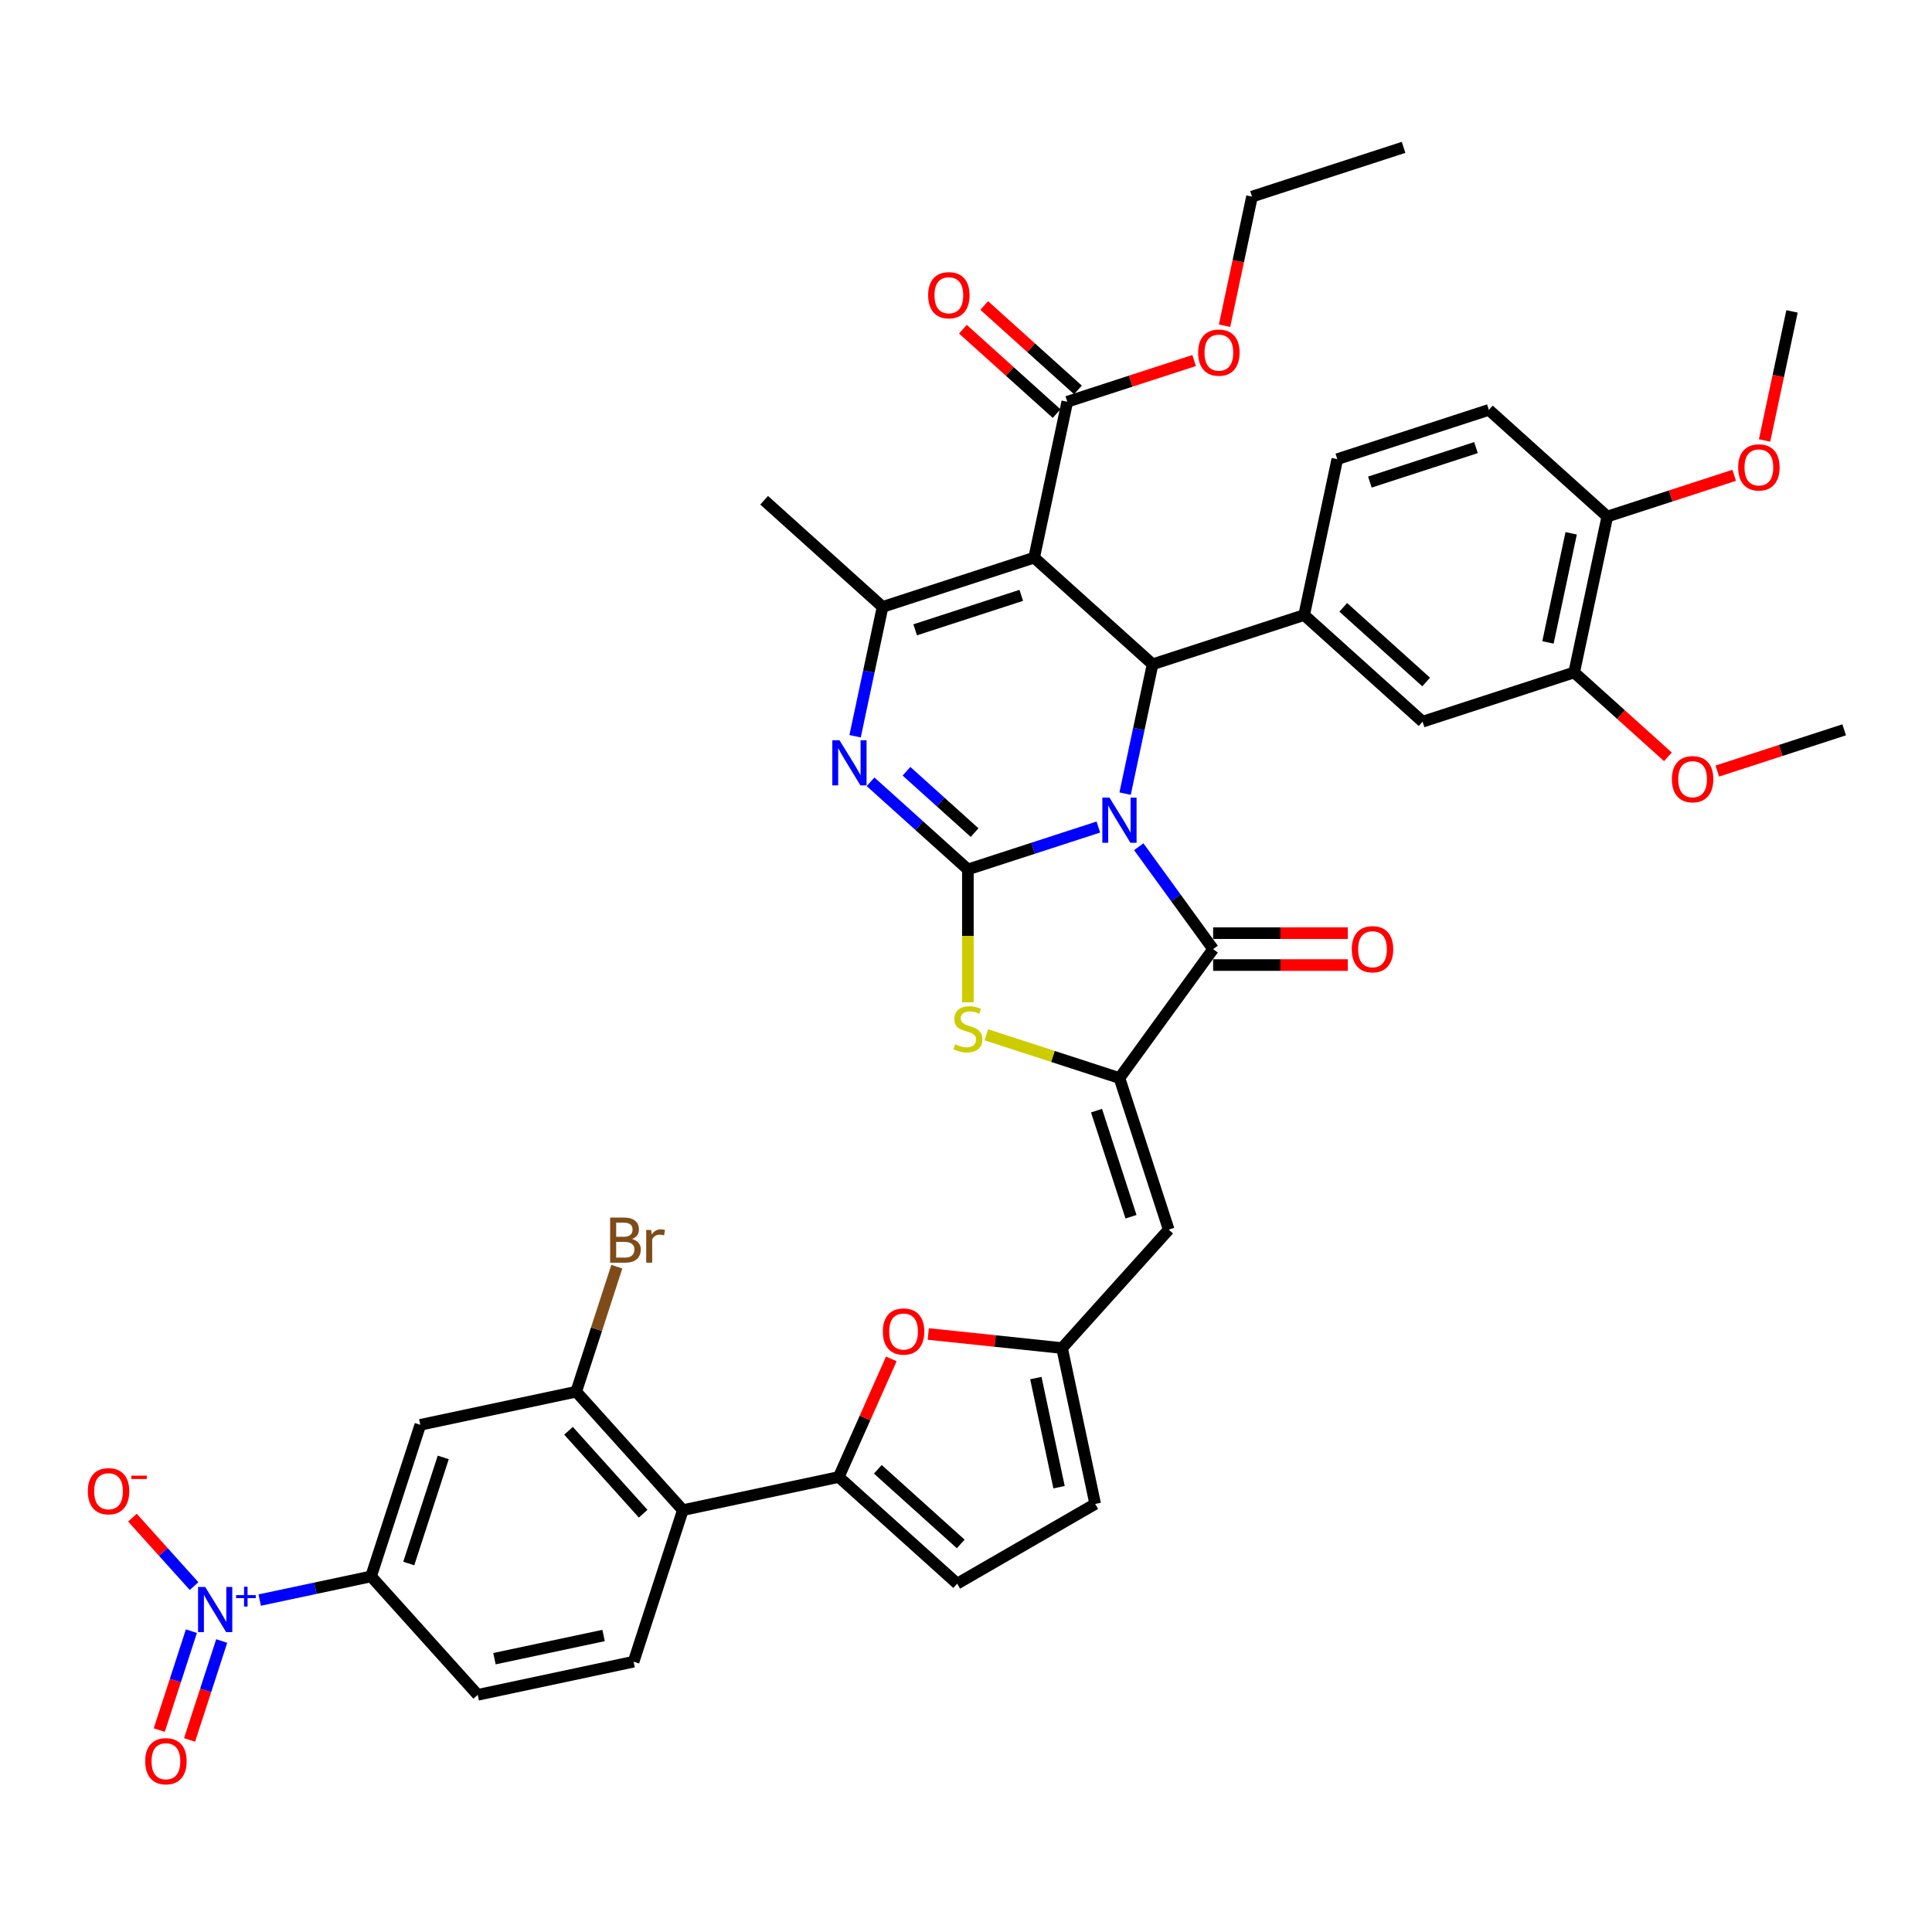 <?xml version='1.0' encoding='iso-8859-1'?>
<svg version='1.1' baseProfile='full'
              xmlns='http://www.w3.org/2000/svg'
                      xmlns:rdkit='http://www.rdkit.org/xml'
                      xmlns:xlink='http://www.w3.org/1999/xlink'
                  xml:space='preserve'
width='1000px' height='1000px' viewBox='0 0 1000 1000'>
<!-- END OF HEADER -->
<rect style='opacity:1.0;fill:#FFFFFF;stroke:none' width='1000' height='1000' x='0' y='0'> </rect>
<path class='bond-0' d='M 568.506,428.071 L 534.74,439.043' style='fill:none;fill-rule:evenodd;stroke:#0000FF;stroke-width:6px;stroke-linecap:butt;stroke-linejoin:miter;stroke-opacity:1' />
<path class='bond-0' d='M 534.74,439.043 L 500.974,450.014' style='fill:none;fill-rule:evenodd;stroke:#000000;stroke-width:6px;stroke-linecap:butt;stroke-linejoin:miter;stroke-opacity:1' />
<path class='bond-2' d='M 582.349,410.78 L 589.464,377.307' style='fill:none;fill-rule:evenodd;stroke:#0000FF;stroke-width:6px;stroke-linecap:butt;stroke-linejoin:miter;stroke-opacity:1' />
<path class='bond-2' d='M 589.464,377.307 L 596.578,343.834' style='fill:none;fill-rule:evenodd;stroke:#000000;stroke-width:6px;stroke-linecap:butt;stroke-linejoin:miter;stroke-opacity:1' />
<path class='bond-3' d='M 589.412,438.266 L 608.664,464.763' style='fill:none;fill-rule:evenodd;stroke:#0000FF;stroke-width:6px;stroke-linecap:butt;stroke-linejoin:miter;stroke-opacity:1' />
<path class='bond-3' d='M 608.664,464.763 L 627.915,491.259' style='fill:none;fill-rule:evenodd;stroke:#000000;stroke-width:6px;stroke-linecap:butt;stroke-linejoin:miter;stroke-opacity:1' />
<path class='bond-4' d='M 500.974,450.014 L 475.783,427.332' style='fill:none;fill-rule:evenodd;stroke:#000000;stroke-width:6px;stroke-linecap:butt;stroke-linejoin:miter;stroke-opacity:1' />
<path class='bond-4' d='M 475.783,427.332 L 450.593,404.651' style='fill:none;fill-rule:evenodd;stroke:#0000FF;stroke-width:6px;stroke-linecap:butt;stroke-linejoin:miter;stroke-opacity:1' />
<path class='bond-4' d='M 504.456,430.949 L 486.823,415.072' style='fill:none;fill-rule:evenodd;stroke:#000000;stroke-width:6px;stroke-linecap:butt;stroke-linejoin:miter;stroke-opacity:1' />
<path class='bond-4' d='M 486.823,415.072 L 469.189,399.195' style='fill:none;fill-rule:evenodd;stroke:#0000FF;stroke-width:6px;stroke-linecap:butt;stroke-linejoin:miter;stroke-opacity:1' />
<path class='bond-7' d='M 500.974,450.014 L 500.974,484.404' style='fill:none;fill-rule:evenodd;stroke:#000000;stroke-width:6px;stroke-linecap:butt;stroke-linejoin:miter;stroke-opacity:1' />
<path class='bond-7' d='M 500.974,484.404 L 500.974,518.795' style='fill:none;fill-rule:evenodd;stroke:#CCCC00;stroke-width:6px;stroke-linecap:butt;stroke-linejoin:miter;stroke-opacity:1' />
<path class='bond-1' d='M 535.276,288.637 L 596.578,343.834' style='fill:none;fill-rule:evenodd;stroke:#000000;stroke-width:6px;stroke-linecap:butt;stroke-linejoin:miter;stroke-opacity:1' />
<path class='bond-6' d='M 535.276,288.637 L 456.822,314.128' style='fill:none;fill-rule:evenodd;stroke:#000000;stroke-width:6px;stroke-linecap:butt;stroke-linejoin:miter;stroke-opacity:1' />
<path class='bond-6' d='M 528.606,308.151 L 473.688,325.995' style='fill:none;fill-rule:evenodd;stroke:#000000;stroke-width:6px;stroke-linecap:butt;stroke-linejoin:miter;stroke-opacity:1' />
<path class='bond-15' d='M 535.276,288.637 L 552.426,207.948' style='fill:none;fill-rule:evenodd;stroke:#000000;stroke-width:6px;stroke-linecap:butt;stroke-linejoin:miter;stroke-opacity:1' />
<path class='bond-11' d='M 596.578,343.834 L 675.032,318.343' style='fill:none;fill-rule:evenodd;stroke:#000000;stroke-width:6px;stroke-linecap:butt;stroke-linejoin:miter;stroke-opacity:1' />
<path class='bond-5' d='M 627.915,491.259 L 579.428,557.996' style='fill:none;fill-rule:evenodd;stroke:#000000;stroke-width:6px;stroke-linecap:butt;stroke-linejoin:miter;stroke-opacity:1' />
<path class='bond-25' d='M 627.915,499.509 L 662.767,499.509' style='fill:none;fill-rule:evenodd;stroke:#000000;stroke-width:6px;stroke-linecap:butt;stroke-linejoin:miter;stroke-opacity:1' />
<path class='bond-25' d='M 662.767,499.509 L 697.62,499.509' style='fill:none;fill-rule:evenodd;stroke:#FF0000;stroke-width:6px;stroke-linecap:butt;stroke-linejoin:miter;stroke-opacity:1' />
<path class='bond-25' d='M 627.915,483.01 L 662.767,483.01' style='fill:none;fill-rule:evenodd;stroke:#000000;stroke-width:6px;stroke-linecap:butt;stroke-linejoin:miter;stroke-opacity:1' />
<path class='bond-25' d='M 662.767,483.01 L 697.62,483.01' style='fill:none;fill-rule:evenodd;stroke:#FF0000;stroke-width:6px;stroke-linecap:butt;stroke-linejoin:miter;stroke-opacity:1' />
<path class='bond-42' d='M 442.592,381.074 L 449.707,347.601' style='fill:none;fill-rule:evenodd;stroke:#0000FF;stroke-width:6px;stroke-linecap:butt;stroke-linejoin:miter;stroke-opacity:1' />
<path class='bond-42' d='M 449.707,347.601 L 456.822,314.128' style='fill:none;fill-rule:evenodd;stroke:#000000;stroke-width:6px;stroke-linecap:butt;stroke-linejoin:miter;stroke-opacity:1' />
<path class='bond-10' d='M 579.428,557.996 L 604.919,636.45' style='fill:none;fill-rule:evenodd;stroke:#000000;stroke-width:6px;stroke-linecap:butt;stroke-linejoin:miter;stroke-opacity:1' />
<path class='bond-10' d='M 567.56,574.863 L 585.404,629.78' style='fill:none;fill-rule:evenodd;stroke:#000000;stroke-width:6px;stroke-linecap:butt;stroke-linejoin:miter;stroke-opacity:1' />
<path class='bond-41' d='M 579.428,557.996 L 544.977,546.803' style='fill:none;fill-rule:evenodd;stroke:#000000;stroke-width:6px;stroke-linecap:butt;stroke-linejoin:miter;stroke-opacity:1' />
<path class='bond-41' d='M 544.977,546.803 L 510.526,535.609' style='fill:none;fill-rule:evenodd;stroke:#CCCC00;stroke-width:6px;stroke-linecap:butt;stroke-linejoin:miter;stroke-opacity:1' />
<path class='bond-34' d='M 456.822,314.128 L 395.519,258.931' style='fill:none;fill-rule:evenodd;stroke:#000000;stroke-width:6px;stroke-linecap:butt;stroke-linejoin:miter;stroke-opacity:1' />
<path class='bond-8' d='M 134.428,828.193 L 163.246,822.068' style='fill:none;fill-rule:evenodd;stroke:#0000FF;stroke-width:6px;stroke-linecap:butt;stroke-linejoin:miter;stroke-opacity:1' />
<path class='bond-8' d='M 163.246,822.068 L 192.064,815.942' style='fill:none;fill-rule:evenodd;stroke:#000000;stroke-width:6px;stroke-linecap:butt;stroke-linejoin:miter;stroke-opacity:1' />
<path class='bond-24' d='M 100.454,820.963 L 84.505,803.25' style='fill:none;fill-rule:evenodd;stroke:#0000FF;stroke-width:6px;stroke-linecap:butt;stroke-linejoin:miter;stroke-opacity:1' />
<path class='bond-24' d='M 84.505,803.25 L 68.556,785.537' style='fill:none;fill-rule:evenodd;stroke:#FF0000;stroke-width:6px;stroke-linecap:butt;stroke-linejoin:miter;stroke-opacity:1' />
<path class='bond-26' d='M 99.065,844.287 L 90.748,869.886' style='fill:none;fill-rule:evenodd;stroke:#0000FF;stroke-width:6px;stroke-linecap:butt;stroke-linejoin:miter;stroke-opacity:1' />
<path class='bond-26' d='M 90.748,869.886 L 82.43,895.484' style='fill:none;fill-rule:evenodd;stroke:#FF0000;stroke-width:6px;stroke-linecap:butt;stroke-linejoin:miter;stroke-opacity:1' />
<path class='bond-26' d='M 114.756,849.385 L 106.438,874.984' style='fill:none;fill-rule:evenodd;stroke:#0000FF;stroke-width:6px;stroke-linecap:butt;stroke-linejoin:miter;stroke-opacity:1' />
<path class='bond-26' d='M 106.438,874.984 L 98.121,900.582' style='fill:none;fill-rule:evenodd;stroke:#FF0000;stroke-width:6px;stroke-linecap:butt;stroke-linejoin:miter;stroke-opacity:1' />
<path class='bond-9' d='M 434.13,764.49 L 447.736,733.929' style='fill:none;fill-rule:evenodd;stroke:#000000;stroke-width:6px;stroke-linecap:butt;stroke-linejoin:miter;stroke-opacity:1' />
<path class='bond-9' d='M 447.736,733.929 L 461.343,703.368' style='fill:none;fill-rule:evenodd;stroke:#FF0000;stroke-width:6px;stroke-linecap:butt;stroke-linejoin:miter;stroke-opacity:1' />
<path class='bond-12' d='M 434.13,764.49 L 353.441,781.641' style='fill:none;fill-rule:evenodd;stroke:#000000;stroke-width:6px;stroke-linecap:butt;stroke-linejoin:miter;stroke-opacity:1' />
<path class='bond-44' d='M 434.13,764.49 L 495.433,819.687' style='fill:none;fill-rule:evenodd;stroke:#000000;stroke-width:6px;stroke-linecap:butt;stroke-linejoin:miter;stroke-opacity:1' />
<path class='bond-44' d='M 454.365,760.509 L 497.277,799.147' style='fill:none;fill-rule:evenodd;stroke:#000000;stroke-width:6px;stroke-linecap:butt;stroke-linejoin:miter;stroke-opacity:1' />
<path class='bond-14' d='M 604.919,636.45 L 549.721,697.753' style='fill:none;fill-rule:evenodd;stroke:#000000;stroke-width:6px;stroke-linecap:butt;stroke-linejoin:miter;stroke-opacity:1' />
<path class='bond-20' d='M 675.032,318.343 L 736.335,373.54' style='fill:none;fill-rule:evenodd;stroke:#000000;stroke-width:6px;stroke-linecap:butt;stroke-linejoin:miter;stroke-opacity:1' />
<path class='bond-20' d='M 695.267,314.362 L 738.179,353' style='fill:none;fill-rule:evenodd;stroke:#000000;stroke-width:6px;stroke-linecap:butt;stroke-linejoin:miter;stroke-opacity:1' />
<path class='bond-27' d='M 675.032,318.343 L 692.183,237.654' style='fill:none;fill-rule:evenodd;stroke:#000000;stroke-width:6px;stroke-linecap:butt;stroke-linejoin:miter;stroke-opacity:1' />
<path class='bond-16' d='M 353.441,781.641 L 298.244,720.338' style='fill:none;fill-rule:evenodd;stroke:#000000;stroke-width:6px;stroke-linecap:butt;stroke-linejoin:miter;stroke-opacity:1' />
<path class='bond-16' d='M 332.901,783.485 L 294.263,740.573' style='fill:none;fill-rule:evenodd;stroke:#000000;stroke-width:6px;stroke-linecap:butt;stroke-linejoin:miter;stroke-opacity:1' />
<path class='bond-22' d='M 353.441,781.641 L 327.95,860.094' style='fill:none;fill-rule:evenodd;stroke:#000000;stroke-width:6px;stroke-linecap:butt;stroke-linejoin:miter;stroke-opacity:1' />
<path class='bond-13' d='M 480.468,690.474 L 515.095,694.113' style='fill:none;fill-rule:evenodd;stroke:#FF0000;stroke-width:6px;stroke-linecap:butt;stroke-linejoin:miter;stroke-opacity:1' />
<path class='bond-13' d='M 515.095,694.113 L 549.721,697.753' style='fill:none;fill-rule:evenodd;stroke:#000000;stroke-width:6px;stroke-linecap:butt;stroke-linejoin:miter;stroke-opacity:1' />
<path class='bond-21' d='M 549.721,697.753 L 566.872,778.441' style='fill:none;fill-rule:evenodd;stroke:#000000;stroke-width:6px;stroke-linecap:butt;stroke-linejoin:miter;stroke-opacity:1' />
<path class='bond-21' d='M 536.156,713.286 L 548.162,769.768' style='fill:none;fill-rule:evenodd;stroke:#000000;stroke-width:6px;stroke-linecap:butt;stroke-linejoin:miter;stroke-opacity:1' />
<path class='bond-30' d='M 557.946,201.818 L 533.688,179.976' style='fill:none;fill-rule:evenodd;stroke:#000000;stroke-width:6px;stroke-linecap:butt;stroke-linejoin:miter;stroke-opacity:1' />
<path class='bond-30' d='M 533.688,179.976 L 509.429,158.133' style='fill:none;fill-rule:evenodd;stroke:#FF0000;stroke-width:6px;stroke-linecap:butt;stroke-linejoin:miter;stroke-opacity:1' />
<path class='bond-30' d='M 546.907,214.079 L 522.648,192.236' style='fill:none;fill-rule:evenodd;stroke:#000000;stroke-width:6px;stroke-linecap:butt;stroke-linejoin:miter;stroke-opacity:1' />
<path class='bond-30' d='M 522.648,192.236 L 498.39,170.394' style='fill:none;fill-rule:evenodd;stroke:#FF0000;stroke-width:6px;stroke-linecap:butt;stroke-linejoin:miter;stroke-opacity:1' />
<path class='bond-33' d='M 552.426,207.948 L 585.26,197.28' style='fill:none;fill-rule:evenodd;stroke:#000000;stroke-width:6px;stroke-linecap:butt;stroke-linejoin:miter;stroke-opacity:1' />
<path class='bond-33' d='M 585.26,197.28 L 618.094,186.612' style='fill:none;fill-rule:evenodd;stroke:#FF0000;stroke-width:6px;stroke-linecap:butt;stroke-linejoin:miter;stroke-opacity:1' />
<path class='bond-18' d='M 298.244,720.338 L 217.555,737.488' style='fill:none;fill-rule:evenodd;stroke:#000000;stroke-width:6px;stroke-linecap:butt;stroke-linejoin:miter;stroke-opacity:1' />
<path class='bond-32' d='M 298.244,720.338 L 308.757,687.982' style='fill:none;fill-rule:evenodd;stroke:#000000;stroke-width:6px;stroke-linecap:butt;stroke-linejoin:miter;stroke-opacity:1' />
<path class='bond-32' d='M 308.757,687.982 L 319.27,655.627' style='fill:none;fill-rule:evenodd;stroke:#7F4C19;stroke-width:6px;stroke-linecap:butt;stroke-linejoin:miter;stroke-opacity:1' />
<path class='bond-17' d='M 192.064,815.942 L 247.262,877.245' style='fill:none;fill-rule:evenodd;stroke:#000000;stroke-width:6px;stroke-linecap:butt;stroke-linejoin:miter;stroke-opacity:1' />
<path class='bond-45' d='M 192.064,815.942 L 217.555,737.488' style='fill:none;fill-rule:evenodd;stroke:#000000;stroke-width:6px;stroke-linecap:butt;stroke-linejoin:miter;stroke-opacity:1' />
<path class='bond-45' d='M 211.579,809.272 L 229.423,754.355' style='fill:none;fill-rule:evenodd;stroke:#000000;stroke-width:6px;stroke-linecap:butt;stroke-linejoin:miter;stroke-opacity:1' />
<path class='bond-19' d='M 495.433,819.687 L 566.872,778.441' style='fill:none;fill-rule:evenodd;stroke:#000000;stroke-width:6px;stroke-linecap:butt;stroke-linejoin:miter;stroke-opacity:1' />
<path class='bond-23' d='M 736.335,373.54 L 814.789,348.049' style='fill:none;fill-rule:evenodd;stroke:#000000;stroke-width:6px;stroke-linecap:butt;stroke-linejoin:miter;stroke-opacity:1' />
<path class='bond-29' d='M 327.95,860.094 L 247.262,877.245' style='fill:none;fill-rule:evenodd;stroke:#000000;stroke-width:6px;stroke-linecap:butt;stroke-linejoin:miter;stroke-opacity:1' />
<path class='bond-29' d='M 312.417,846.529 L 255.935,858.535' style='fill:none;fill-rule:evenodd;stroke:#000000;stroke-width:6px;stroke-linecap:butt;stroke-linejoin:miter;stroke-opacity:1' />
<path class='bond-35' d='M 814.789,348.049 L 839.047,369.892' style='fill:none;fill-rule:evenodd;stroke:#000000;stroke-width:6px;stroke-linecap:butt;stroke-linejoin:miter;stroke-opacity:1' />
<path class='bond-35' d='M 839.047,369.892 L 863.306,391.734' style='fill:none;fill-rule:evenodd;stroke:#FF0000;stroke-width:6px;stroke-linecap:butt;stroke-linejoin:miter;stroke-opacity:1' />
<path class='bond-43' d='M 814.789,348.049 L 831.94,267.361' style='fill:none;fill-rule:evenodd;stroke:#000000;stroke-width:6px;stroke-linecap:butt;stroke-linejoin:miter;stroke-opacity:1' />
<path class='bond-43' d='M 801.224,332.516 L 813.229,276.034' style='fill:none;fill-rule:evenodd;stroke:#000000;stroke-width:6px;stroke-linecap:butt;stroke-linejoin:miter;stroke-opacity:1' />
<path class='bond-31' d='M 692.183,237.654 L 770.637,212.163' style='fill:none;fill-rule:evenodd;stroke:#000000;stroke-width:6px;stroke-linecap:butt;stroke-linejoin:miter;stroke-opacity:1' />
<path class='bond-31' d='M 709.049,249.522 L 763.967,231.678' style='fill:none;fill-rule:evenodd;stroke:#000000;stroke-width:6px;stroke-linecap:butt;stroke-linejoin:miter;stroke-opacity:1' />
<path class='bond-28' d='M 831.94,267.361 L 770.637,212.163' style='fill:none;fill-rule:evenodd;stroke:#000000;stroke-width:6px;stroke-linecap:butt;stroke-linejoin:miter;stroke-opacity:1' />
<path class='bond-36' d='M 831.94,267.361 L 864.774,256.692' style='fill:none;fill-rule:evenodd;stroke:#000000;stroke-width:6px;stroke-linecap:butt;stroke-linejoin:miter;stroke-opacity:1' />
<path class='bond-36' d='M 864.774,256.692 L 897.607,246.024' style='fill:none;fill-rule:evenodd;stroke:#FF0000;stroke-width:6px;stroke-linecap:butt;stroke-linejoin:miter;stroke-opacity:1' />
<path class='bond-37' d='M 633.829,168.582 L 640.93,135.175' style='fill:none;fill-rule:evenodd;stroke:#FF0000;stroke-width:6px;stroke-linecap:butt;stroke-linejoin:miter;stroke-opacity:1' />
<path class='bond-37' d='M 640.93,135.175 L 648.031,101.769' style='fill:none;fill-rule:evenodd;stroke:#000000;stroke-width:6px;stroke-linecap:butt;stroke-linejoin:miter;stroke-opacity:1' />
<path class='bond-38' d='M 888.878,399.092 L 921.712,388.424' style='fill:none;fill-rule:evenodd;stroke:#FF0000;stroke-width:6px;stroke-linecap:butt;stroke-linejoin:miter;stroke-opacity:1' />
<path class='bond-38' d='M 921.712,388.424 L 954.545,377.755' style='fill:none;fill-rule:evenodd;stroke:#000000;stroke-width:6px;stroke-linecap:butt;stroke-linejoin:miter;stroke-opacity:1' />
<path class='bond-39' d='M 913.343,227.994 L 920.444,194.588' style='fill:none;fill-rule:evenodd;stroke:#FF0000;stroke-width:6px;stroke-linecap:butt;stroke-linejoin:miter;stroke-opacity:1' />
<path class='bond-39' d='M 920.444,194.588 L 927.544,161.181' style='fill:none;fill-rule:evenodd;stroke:#000000;stroke-width:6px;stroke-linecap:butt;stroke-linejoin:miter;stroke-opacity:1' />
<path class='bond-40' d='M 648.031,101.769 L 726.485,76.277' style='fill:none;fill-rule:evenodd;stroke:#000000;stroke-width:6px;stroke-linecap:butt;stroke-linejoin:miter;stroke-opacity:1' />
<path  class='atom-0' d='M 574.264 412.842
L 581.919 425.216
Q 582.678 426.437, 583.899 428.647
Q 585.119 430.858, 585.185 430.99
L 585.185 412.842
L 588.287 412.842
L 588.287 436.203
L 585.086 436.203
L 576.87 422.675
Q 575.913 421.091, 574.891 419.276
Q 573.901 417.461, 573.604 416.901
L 573.604 436.203
L 570.568 436.203
L 570.568 412.842
L 574.264 412.842
' fill='#0000FF'/>
<path  class='atom-5' d='M 434.507 383.136
L 442.162 395.509
Q 442.921 396.73, 444.142 398.941
Q 445.363 401.152, 445.429 401.284
L 445.429 383.136
L 448.53 383.136
L 448.53 406.497
L 445.33 406.497
L 437.114 392.969
Q 436.157 391.385, 435.134 389.57
Q 434.144 387.755, 433.847 387.194
L 433.847 406.497
L 430.811 406.497
L 430.811 383.136
L 434.507 383.136
' fill='#0000FF'/>
<path  class='atom-8' d='M 494.374 540.523
Q 494.638 540.622, 495.727 541.084
Q 496.816 541.546, 498.004 541.843
Q 499.225 542.107, 500.413 542.107
Q 502.624 542.107, 503.91 541.051
Q 505.197 539.962, 505.197 538.081
Q 505.197 536.795, 504.537 536.003
Q 503.91 535.211, 502.921 534.782
Q 501.931 534.353, 500.281 533.858
Q 498.202 533.231, 496.948 532.637
Q 495.727 532.043, 494.836 530.789
Q 493.979 529.535, 493.979 527.424
Q 493.979 524.487, 495.958 522.672
Q 497.971 520.857, 501.931 520.857
Q 504.636 520.857, 507.705 522.144
L 506.946 524.685
Q 504.141 523.53, 502.03 523.53
Q 499.753 523.53, 498.499 524.487
Q 497.245 525.411, 497.278 527.028
Q 497.278 528.282, 497.905 529.04
Q 498.565 529.799, 499.489 530.228
Q 500.446 530.657, 502.03 531.152
Q 504.141 531.812, 505.395 532.472
Q 506.649 533.132, 507.54 534.485
Q 508.464 535.805, 508.464 538.081
Q 508.464 541.315, 506.286 543.064
Q 504.141 544.78, 500.545 544.78
Q 498.466 544.78, 496.882 544.318
Q 495.331 543.889, 493.484 543.13
L 494.374 540.523
' fill='#CCCC00'/>
<path  class='atom-9' d='M 106.212 821.412
L 113.867 833.786
Q 114.626 835.007, 115.847 837.218
Q 117.068 839.428, 117.134 839.56
L 117.134 821.412
L 120.235 821.412
L 120.235 844.774
L 117.035 844.774
L 108.819 831.245
Q 107.862 829.662, 106.839 827.847
Q 105.849 826.032, 105.552 825.471
L 105.552 844.774
L 102.516 844.774
L 102.516 821.412
L 106.212 821.412
' fill='#0000FF'/>
<path  class='atom-9' d='M 122.195 825.623
L 126.311 825.623
L 126.311 821.29
L 128.141 821.29
L 128.141 825.623
L 132.365 825.623
L 132.365 827.191
L 128.141 827.191
L 128.141 831.547
L 126.311 831.547
L 126.311 827.191
L 122.195 827.191
L 122.195 825.623
' fill='#0000FF'/>
<path  class='atom-14' d='M 456.958 689.196
Q 456.958 683.587, 459.73 680.452
Q 462.502 677.317, 467.682 677.317
Q 472.863 677.317, 475.634 680.452
Q 478.406 683.587, 478.406 689.196
Q 478.406 694.872, 475.601 698.105
Q 472.797 701.306, 467.682 701.306
Q 462.535 701.306, 459.73 698.105
Q 456.958 694.905, 456.958 689.196
M 467.682 698.666
Q 471.246 698.666, 473.159 696.29
Q 475.106 693.882, 475.106 689.196
Q 475.106 684.61, 473.159 682.3
Q 471.246 679.957, 467.682 679.957
Q 464.118 679.957, 462.172 682.267
Q 460.258 684.577, 460.258 689.196
Q 460.258 693.915, 462.172 696.29
Q 464.118 698.666, 467.682 698.666
' fill='#FF0000'/>
<path  class='atom-25' d='M 45.455 771.856
Q 45.455 766.247, 48.226 763.112
Q 50.998 759.978, 56.178 759.978
Q 61.359 759.978, 64.13 763.112
Q 66.902 766.247, 66.902 771.856
Q 66.902 777.532, 64.097 780.765
Q 61.293 783.966, 56.178 783.966
Q 51.031 783.966, 48.226 780.765
Q 45.455 777.565, 45.455 771.856
M 56.178 781.326
Q 59.742 781.326, 61.656 778.95
Q 63.603 776.542, 63.603 771.856
Q 63.603 767.27, 61.656 764.96
Q 59.742 762.617, 56.178 762.617
Q 52.615 762.617, 50.668 764.927
Q 48.754 767.237, 48.754 771.856
Q 48.754 776.575, 50.668 778.95
Q 52.615 781.326, 56.178 781.326
' fill='#FF0000'/>
<path  class='atom-25' d='M 67.991 763.791
L 75.984 763.791
L 75.984 765.533
L 67.991 765.533
L 67.991 763.791
' fill='#FF0000'/>
<path  class='atom-26' d='M 699.682 491.325
Q 699.682 485.716, 702.454 482.581
Q 705.225 479.447, 710.406 479.447
Q 715.586 479.447, 718.358 482.581
Q 721.13 485.716, 721.13 491.325
Q 721.13 497.001, 718.325 500.235
Q 715.52 503.435, 710.406 503.435
Q 705.258 503.435, 702.454 500.235
Q 699.682 497.034, 699.682 491.325
M 710.406 500.795
Q 713.969 500.795, 715.883 498.42
Q 717.83 496.011, 717.83 491.325
Q 717.83 486.739, 715.883 484.429
Q 713.969 482.086, 710.406 482.086
Q 706.842 482.086, 704.895 484.396
Q 702.982 486.706, 702.982 491.325
Q 702.982 496.044, 704.895 498.42
Q 706.842 500.795, 710.406 500.795
' fill='#FF0000'/>
<path  class='atom-27' d='M 75.161 911.613
Q 75.161 906.003, 77.932 902.869
Q 80.704 899.734, 85.885 899.734
Q 91.065 899.734, 93.837 902.869
Q 96.608 906.003, 96.608 911.613
Q 96.608 917.288, 93.804 920.522
Q 90.999 923.723, 85.885 923.723
Q 80.737 923.723, 77.932 920.522
Q 75.161 917.321, 75.161 911.613
M 85.885 921.083
Q 89.448 921.083, 91.362 918.707
Q 93.309 916.298, 93.309 911.613
Q 93.309 907.026, 91.362 904.717
Q 89.448 902.374, 85.885 902.374
Q 82.321 902.374, 80.374 904.684
Q 78.46 906.993, 78.46 911.613
Q 78.46 916.331, 80.374 918.707
Q 82.321 921.083, 85.885 921.083
' fill='#FF0000'/>
<path  class='atom-31' d='M 480.4 152.817
Q 480.4 147.208, 483.171 144.073
Q 485.943 140.938, 491.124 140.938
Q 496.304 140.938, 499.076 144.073
Q 501.847 147.208, 501.847 152.817
Q 501.847 158.492, 499.043 161.726
Q 496.238 164.927, 491.124 164.927
Q 485.976 164.927, 483.171 161.726
Q 480.4 158.525, 480.4 152.817
M 491.124 162.287
Q 494.687 162.287, 496.601 159.911
Q 498.548 157.502, 498.548 152.817
Q 498.548 148.23, 496.601 145.921
Q 494.687 143.578, 491.124 143.578
Q 487.56 143.578, 485.613 145.888
Q 483.699 148.197, 483.699 152.817
Q 483.699 157.535, 485.613 159.911
Q 487.56 162.287, 491.124 162.287
' fill='#FF0000'/>
<path  class='atom-33' d='M 327.15 641.29
Q 329.394 641.917, 330.516 643.303
Q 331.671 644.656, 331.671 646.668
Q 331.671 649.902, 329.592 651.75
Q 327.546 653.565, 323.653 653.565
L 315.8 653.565
L 315.8 630.203
L 322.696 630.203
Q 326.688 630.203, 328.701 631.82
Q 330.714 633.437, 330.714 636.406
Q 330.714 639.937, 327.15 641.29
M 318.934 632.843
L 318.934 640.168
L 322.696 640.168
Q 325.006 640.168, 326.193 639.244
Q 327.414 638.287, 327.414 636.406
Q 327.414 632.843, 322.696 632.843
L 318.934 632.843
M 323.653 650.925
Q 325.929 650.925, 327.15 649.836
Q 328.371 648.747, 328.371 646.668
Q 328.371 644.755, 327.018 643.798
Q 325.698 642.808, 323.158 642.808
L 318.934 642.808
L 318.934 650.925
L 323.653 650.925
' fill='#7F4C19'/>
<path  class='atom-33' d='M 336.983 636.604
L 337.346 638.947
Q 339.128 636.307, 342.032 636.307
Q 342.956 636.307, 344.209 636.637
L 343.715 639.409
Q 342.296 639.079, 341.504 639.079
Q 340.118 639.079, 339.194 639.64
Q 338.303 640.168, 337.577 641.455
L 337.577 653.565
L 334.476 653.565
L 334.476 636.604
L 336.983 636.604
' fill='#7F4C19'/>
<path  class='atom-34' d='M 620.156 182.523
Q 620.156 176.914, 622.928 173.779
Q 625.7 170.644, 630.88 170.644
Q 636.061 170.644, 638.832 173.779
Q 641.604 176.914, 641.604 182.523
Q 641.604 188.199, 638.799 191.432
Q 635.995 194.633, 630.88 194.633
Q 625.733 194.633, 622.928 191.432
Q 620.156 188.231, 620.156 182.523
M 630.88 191.993
Q 634.444 191.993, 636.358 189.617
Q 638.304 187.209, 638.304 182.523
Q 638.304 177.937, 636.358 175.627
Q 634.444 173.284, 630.88 173.284
Q 627.317 173.284, 625.37 175.594
Q 623.456 177.904, 623.456 182.523
Q 623.456 187.242, 625.37 189.617
Q 627.317 191.993, 630.88 191.993
' fill='#FF0000'/>
<path  class='atom-36' d='M 865.368 403.313
Q 865.368 397.703, 868.14 394.568
Q 870.911 391.434, 876.092 391.434
Q 881.272 391.434, 884.044 394.568
Q 886.816 397.703, 886.816 403.313
Q 886.816 408.988, 884.011 412.222
Q 881.206 415.422, 876.092 415.422
Q 870.944 415.422, 868.14 412.222
Q 865.368 409.021, 865.368 403.313
M 876.092 412.783
Q 879.655 412.783, 881.569 410.407
Q 883.516 407.998, 883.516 403.313
Q 883.516 398.726, 881.569 396.416
Q 879.655 394.074, 876.092 394.074
Q 872.528 394.074, 870.581 396.383
Q 868.667 398.693, 868.667 403.313
Q 868.667 408.031, 870.581 410.407
Q 872.528 412.783, 876.092 412.783
' fill='#FF0000'/>
<path  class='atom-37' d='M 899.67 241.935
Q 899.67 236.326, 902.441 233.191
Q 905.213 230.057, 910.393 230.057
Q 915.574 230.057, 918.346 233.191
Q 921.117 236.326, 921.117 241.935
Q 921.117 247.611, 918.313 250.845
Q 915.508 254.045, 910.393 254.045
Q 905.246 254.045, 902.441 250.845
Q 899.67 247.644, 899.67 241.935
M 910.393 251.405
Q 913.957 251.405, 915.871 249.03
Q 917.818 246.621, 917.818 241.935
Q 917.818 237.349, 915.871 235.039
Q 913.957 232.696, 910.393 232.696
Q 906.83 232.696, 904.883 235.006
Q 902.969 237.316, 902.969 241.935
Q 902.969 246.654, 904.883 249.03
Q 906.83 251.405, 910.393 251.405
' fill='#FF0000'/>
</svg>
